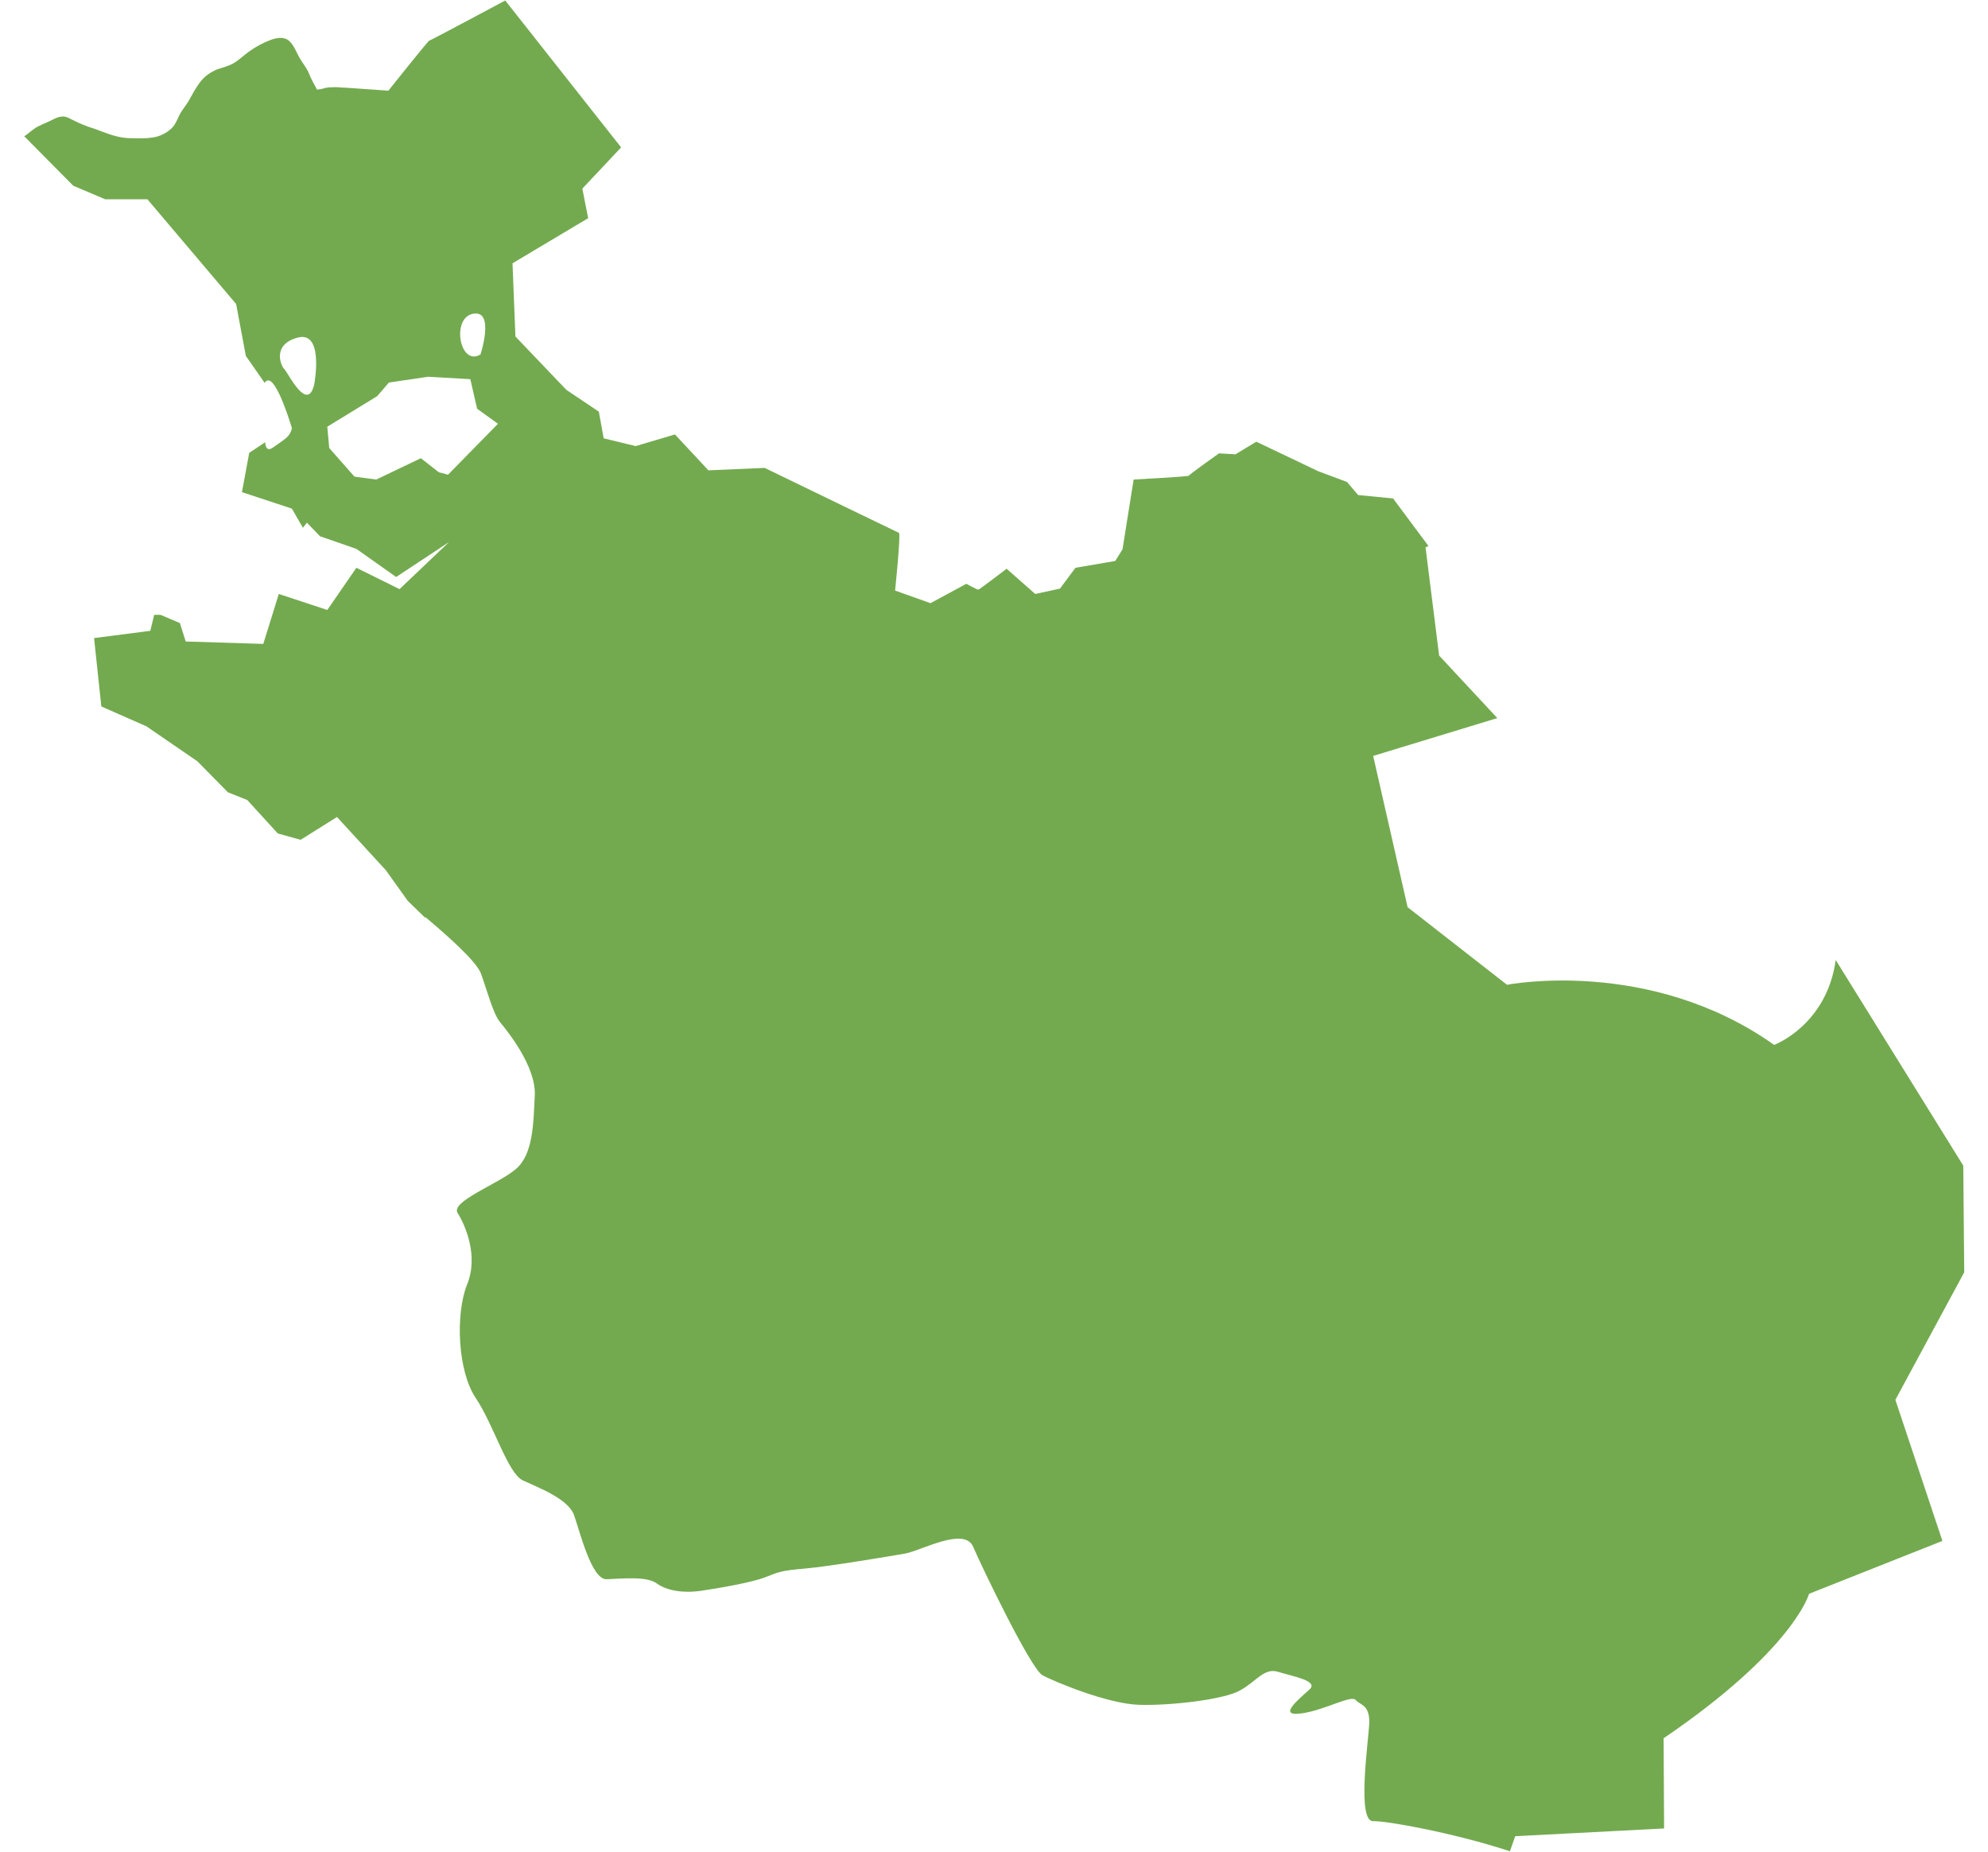 <?xml version="1.0" encoding="utf-8"?>
<!-- Generator: Adobe Illustrator 24.0.1, SVG Export Plug-In . SVG Version: 6.00 Build 0)  -->
<svg version="1.1" id="Layer_1" xmlns="http://www.w3.org/2000/svg" xmlns:xlink="http://www.w3.org/1999/xlink" x="0px" y="0px"
	 viewBox="0 0 410 382" style="enable-background:new 0 0 410 382;" xml:space="preserve">
<style type="text/css">
	.st0{fill:#73AA4F;}
</style>
<path class="st0" d="M404.9,240.4L378.6,198c-1.9,13.5-12.7,17.5-12.7,17.5c-25.7-18.2-55.1-12.4-55.1-12.4l-20.5-16l-7.1-31.2
	l25.6-7.8l-12-12.9l-2.8-22.3l0.6-0.3l-7.3-9.8l-7.2-0.7l-2.3-2.7l-5.9-2.2l-12.8-6.1l-4.3,2.6l-3.4-0.2c0,0-6.2,4.4-6.2,4.6
	c0,0.2-11.4,0.8-11.4,0.8l-2.3,14.4l-1.5,2.4l-8.2,1.4l-3.2,4.3l-5.1,1.1l-5.9-5.2c0,0-5.5,4.2-5.8,4.3c-0.2,0.1-2.5-1.2-2.5-1.2
	l-7.4,4l-7.3-2.6c0,0,1.2-11.6,0.8-11.9c-0.4-0.2-8.3-4-8.3-4l-19.4-9.4L146.1,97l-6.9-7.4l-8.1,2.4l-6.6-1.6l-1-5.5l-6.7-4.5
	l-10.5-11l-0.6-15.1l15.6-9.3l-1.2-6.1l8-8.5L104.2,0.1c0,0-15.5,8.3-15.7,8.3c-0.2,0-8.4,10.3-8.4,10.3l-8.6-0.6
	c-1,0-2.1-0.2-3.1-0.1c-0.7,0-1.3,0.1-1.9,0.3c-0.3,0.1-0.8,0.1-1.1,0.2c-0.6-1.1-1.3-2.3-1.7-3.4c-0.5-1.2-1.4-2.2-2-3.3
	c-0.6-1.1-1.1-2.5-2.1-3.4c-1.1-0.9-2.5-0.6-3.7-0.2c-1.6,0.6-3.1,1.4-4.5,2.4c-1,0.7-1.9,1.6-3,2.3c-1.1,0.7-2.4,1-3.6,1.4
	c-1.4,0.6-2.6,1.4-3.5,2.6c-1,1.3-1.7,2.7-2.5,4.1c-0.7,1.1-1.6,2.1-2.1,3.4c-0.5,1-0.8,1.7-1.7,2.4c-1.1,0.9-2.5,1.5-3.9,1.6
	c-1.3,0.2-2.7,0.1-4.1,0.1c-2.1,0-3.9-0.6-5.8-1.3c-1-0.4-2.1-0.8-3.1-1.1c-1.4-0.5-2.6-1.1-3.8-1.7c-1.1-0.6-2-0.4-3.1,0.1
	C10.1,25.1,9,25.5,8,26c-1.1,0.5-1.9,1.4-3,2.1l10.1,10.2l6.6,2.8h8.7l18.3,21.6l2,10.7l3.9,5.6c0-0.1,0.1-0.2,0.2-0.3
	c0.1-0.1,0.2-0.2,0.3-0.2c2-0.8,5.1,9.8,5.1,9.8c-0.4,1.9-1.6,2.3-3.9,4c-1.1,0.8-1.6,0-1.6-1.1l-3.3,2.2l-1.5,8.1l10.3,3.4l2.3,4
	l0-0.1l0.8-1l2.7,2.8l7.5,2.6l8.2,5.8l10.9-7.2l-10.2,9.7l-8.9-4.4l-6,8.7l-10-3.3l-3.2,10.3l-16-0.5l-1.2-3.8l-4-1.7h-1.3l-0.8,3.3
	l-11.6,1.5l1.5,14.1l9.3,4.1l10.5,7.2l6.3,6.4l4,1.6l6.3,6.9l4.7,1.3l7.5-4.7l10.1,11l4.5,6.3l3.5,3.4c0,0,0,0,0.1,0l0.1,0
	c4.4,3.7,10.5,9.1,11.4,11.6c1.4,3.9,2.5,8.3,4,10.1c1.5,1.8,7.3,9,7.1,14.9c-0.3,5.9-0.3,12.2-3.9,15.3c-3.6,3.1-13.6,6.7-12,9.1
	c1.5,2.4,4.4,8.8,1.9,14.8c-2.4,6.1-1.9,17.8,1.8,23.3c3.7,5.5,6.6,15.5,9.7,17c3.2,1.5,9.4,3.8,10.6,7.2c1.2,3.4,3.6,13.3,6.7,13.2
	c3.1-0.1,8.3-0.7,10.4,0.9c2.1,1.5,5.5,2,9,1.5c3.4-0.5,10.5-1.7,13.3-2.8c2.8-1.1,3.4-1.4,8.2-1.8c4.7-0.4,17.3-2.5,20.7-3.1
	c3.3-0.6,12.2-5.6,14-1.4c1.8,4.2,11.9,25.2,14.3,26.5c2.4,1.3,13.4,5.9,19.9,6.1c6.6,0.2,17.7-1.1,20.9-3c3.3-1.8,4.9-4.7,7.8-3.8
	c2.8,0.9,8.4,1.8,6.5,3.6c-1.9,1.8-6.8,5.6-1.9,5c4.9-0.6,10.4-3.9,11.4-2.8c0.9,1.1,2.9,0.9,2.8,4.8c-0.2,3.9-2.6,20.3,0.8,20.2
	c2.7-0.1,16.6,2.4,28.2,6.2l1.1-3.1l30.7-1.6l-0.1-18.6c26.9-18.3,30-29.8,30-29.8l27.5-10.9l-9.7-29.1l14.2-26.3L404.9,240.4z
	 M64.8,79.3c-1.4,5.9-5.4-2.4-6.1-3.1c-0.8-0.7-2.7-5.2,2.8-6.6C66.9,68.3,64.8,79.3,64.8,79.3z M97.6,64.7c4.5-0.8,1.5,8.4,1.5,8.4
	C94.8,75.7,93,65.5,97.6,64.7z M92.4,97.9l-1.9-0.5l-3.7-2.9l-9.2,4.4l-4.5-0.6l-5.2-5.9L67.5,88l10.3-6.3l2.4-2.8l8.1-1.2l8.7,0.5
	l1.4,6.1l4.3,3.1L92.4,97.9z"/>
</svg>
